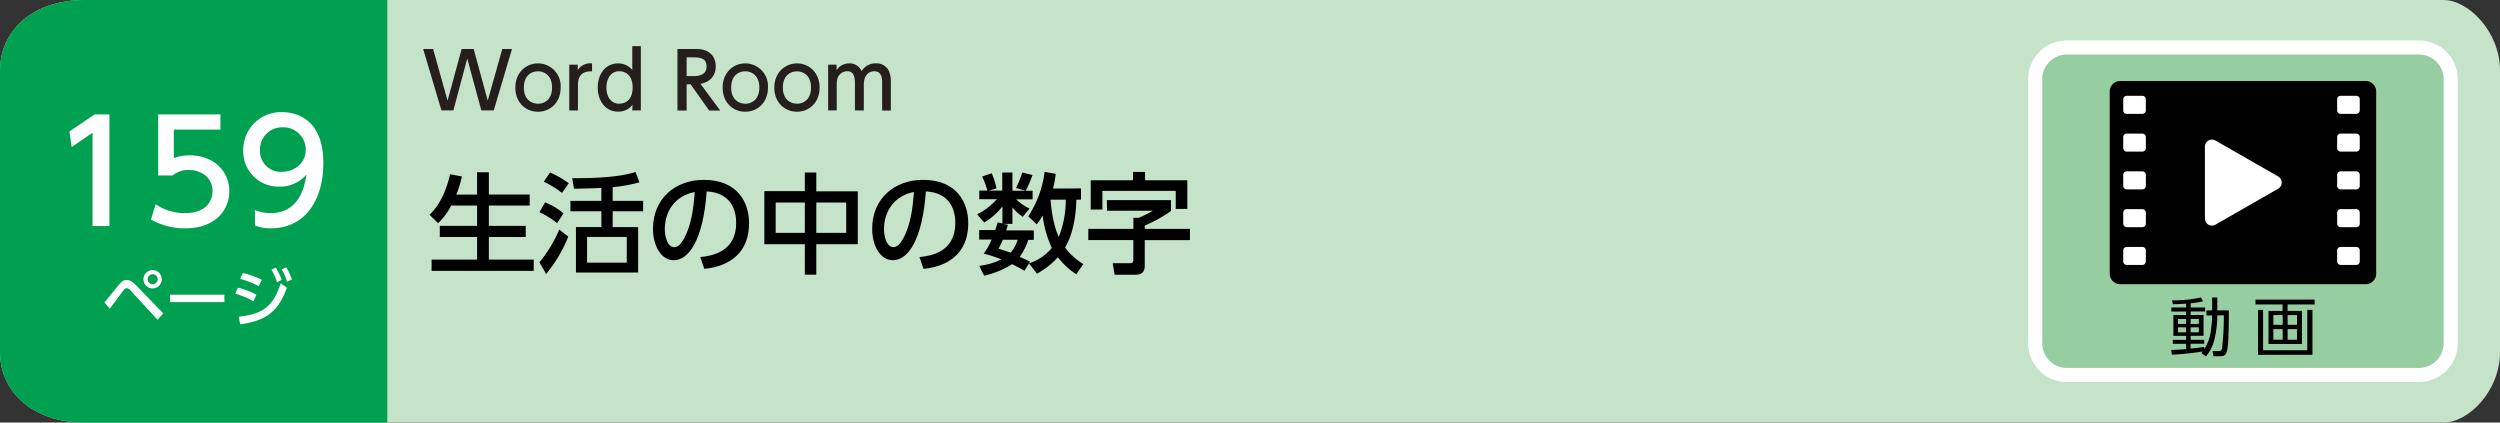 <svg xmlns="http://www.w3.org/2000/svg" viewBox="0 0 710 120"><rect x="0" y="0" width="710" height="120" fill="#333333" stroke="none"/><defs><style>.cls-1{fill:#c5e3c8;}.cls-2{fill:#00a051;}.cls-3{fill:#fff;}.cls-4{fill:#251e1c;}.cls-5{fill:#97cea1;stroke:#fff;stroke-miterlimit:10;stroke-width:4px;}</style></defs><title>index1_09</title><g id="レイヤー_2" data-name="レイヤー 2"><g id="レイヤー_3" data-name="レイヤー 3"><path class="cls-1" d="M694,120H24c-15,0-24-9-24-20V20C0,9,9,0,24,0H694c7,0,16,9,16,20v80C710,111.05,701.05,120,694,120Z"/><path class="cls-2" d="M110,120H24c-15,0-24-9-24-20V20C0,9,9,0,24,0h86Z"/><path class="cls-3" d="M29.65,85.91c.68-.79,3.58-4.41,4.19-5.13.85-1,1.46-1.28,2.16-1.28s1.52.34,2.6,1.48l7.76,8-1.61,1.85-7.68-8.33a1.7,1.7,0,0,0-1.1-.67,1.24,1.24,0,0,0-.85.56c-.66.81-3.37,4.55-3.92,5.29ZM45.94,79.3a2.6,2.6,0,1,1-2.59-2.59A2.6,2.6,0,0,1,45.94,79.3Zm-4,0a1.42,1.42,0,1,0,1.42-1.42A1.43,1.43,0,0,0,41.93,79.3Z"/><path class="cls-3" d="M63.73,83.7v2.1H48.28V83.7Z"/><path class="cls-3" d="M72,85.57a22.73,22.73,0,0,0-5.19-2.16l.74-1.71a20.59,20.59,0,0,1,5.26,2Zm-4.21,4.36c6.88-.69,9.86-3,11.93-9.48l1.75,1.28C79,88.54,75.5,91.13,68.21,92.1Zm5.7-8.65a24.51,24.51,0,0,0-5.29-2.07l.77-1.67a24.61,24.61,0,0,1,5.37,1.92ZM78.29,76A16.27,16.27,0,0,1,80,79.48l-1.33.67a15.25,15.25,0,0,0-1.58-3.53Zm3-.11a16,16,0,0,1,1.6,3.51L81.51,80A14.64,14.64,0,0,0,80,76.49Z"/><path class="cls-3" d="M26.88,32.49h4.2V64.2h-4.8V37.68l-5.92,4.08-.64-4.43Z"/><path class="cls-3" d="M62.6,36.8H49.36v8.12a12.06,12.06,0,0,1,4.56-.8c6.8,0,11.2,4.52,11.2,10.2,0,5-3.6,10.52-12.52,10.52a19.75,19.75,0,0,1-9.72-2.48L44.2,58a14.48,14.48,0,0,0,8.36,2.52c6.12,0,7.8-3.6,7.8-6.24,0-3.72-3-6-6.76-6A6.91,6.91,0,0,0,49,49.84H44.92V32.49H62.6Z"/><path class="cls-3" d="M72.4,59.64a11.28,11.28,0,0,0,4.44.88c6.52,0,9.36-4.8,10.16-10.92A9.78,9.78,0,0,1,79.4,53,10,10,0,0,1,69.08,42.72,10.71,10.71,0,0,1,80.16,31.85c3.48,0,11.67,1.52,11.67,14.47,0,10.88-5.51,18.52-14.83,18.52a11.26,11.26,0,0,1-4.6-.8ZM80.08,48.8c3.52,0,6.75-2.48,6.75-6.24a6.33,6.33,0,0,0-6.59-6.4,6.26,6.26,0,0,0-6.4,6.4A5.92,5.92,0,0,0,80.08,48.8Z"/><path class="cls-4" d="M128.76,31.36h-3.39l-5.19-17.45H123l4.11,14.68,4-14.68h3.41l4,14.68,4.12-14.68h2.77l-5.19,17.45H136.7l-4-14.74Z"/><path class="cls-4" d="M152.78,18a6.47,6.47,0,0,1,6.45,6.87c0,4.27-3,6.86-6.45,6.86s-6.42-2.57-6.42-6.86S149.42,18,152.78,18Zm0,11.47c1.63,0,4-1,4-4.6s-2.35-4.62-4-4.62-4,1-4,4.62S151.2,29.45,152.78,29.45Z"/><path class="cls-4" d="M161.67,31.36v-13h2.4V19.9A4.28,4.28,0,0,1,168.14,18v2.27c-2.44-.11-4,.92-4,3.81v7.3Z"/><path class="cls-4" d="M179.62,29.78a5,5,0,0,1-4.05,1.93c-3.58,0-5.81-3-5.81-6.86S172,18,175.57,18a5.31,5.31,0,0,1,4,1.85V13.1H182V31.36h-2.42Zm-3.7-9.55c-2.59,0-3.69,2.26-3.69,4.62s1.05,4.6,3.69,4.6c1.39,0,3.75-.8,3.75-4.6S177.29,20.23,175.92,20.23Z"/><path class="cls-4" d="M197.88,13.91c3.1,0,5.39,1.67,5.39,5,0,2.09-1.06,4.3-4.35,4.89l5.63,7.59H201.4l-5.28-7.46H195v7.46h-2.6V13.91ZM195,16.29v5.32h2c1.72,0,3.67-.44,3.67-2.7s-1.62-2.62-3.63-2.62Z"/><path class="cls-4" d="M211.65,18a6.47,6.47,0,0,1,6.45,6.87c0,4.27-3,6.86-6.45,6.86s-6.42-2.57-6.42-6.86S208.29,18,211.65,18Zm0,11.47c1.63,0,4-1,4-4.6s-2.35-4.62-4-4.62-4,1-4,4.62S210.07,29.45,211.65,29.45Z"/><path class="cls-4" d="M226.33,18c3.38,0,6.44,2.58,6.44,6.87s-3,6.86-6.44,6.86-6.43-2.57-6.43-6.86S223,18,226.33,18Zm0,11.47c1.62,0,4-1,4-4.6s-2.36-4.62-4-4.62-4,1-4,4.62S224.74,29.45,226.33,29.45Z"/><path class="cls-4" d="M242.8,31.36V23.84c0-1.68-.17-3.61-2.17-3.61-1.15,0-3,.74-3,3.52v7.61h-2.44v-13h2.4v1.59A4.18,4.18,0,0,1,241.18,18a3.67,3.67,0,0,1,3.52,2.22A4.51,4.51,0,0,1,248.77,18a3.86,3.86,0,0,1,3.61,2A7.61,7.61,0,0,1,253,23.4v8h-2.47V23.24c0-1.61-.5-3-2.26-3-1,0-2.95.55-2.95,3.85v7.28Z"/><path class="cls-5" d="M687,106.49H587a9,9,0,0,1-9-9v-75a9,9,0,0,1,9-9H687a9,9,0,0,1,9,9v75a9,9,0,0,1-9,9"/><path d="M626.63,89.59V88.15h1.62V84.48h1.46v3.67H633c0,2.49-.05,8.3-.34,10.45s-.77,2.57-2.21,2.57h-1.82l-.29-1.46,1.76,0c.71,0,.92-.29,1-1a83.79,83.79,0,0,0,.47-9.15h-1.85a29.4,29.4,0,0,1-.78,6.65,11.38,11.38,0,0,1-2.45,5l-1.29-.92c.12-.14.28-.38.37-.47-1.85.34-6,.78-8.76.92l-.18-1.35c.73,0,2-.07,4.23-.25V97.64h-3.78V96.52h3.78V95.39h-3.62V89.48h3.62v-1h-4.2V87.32h4.2V86.24c-2.2.13-3.05.15-3.75.17l-.25-1.12a36.16,36.16,0,0,0,8.21-.81l.59,1.1a29.16,29.16,0,0,1-3.52.56v1.18h4.12v1.14h-4.12v1h3.67v5.91h-3.67v1.13H626v1.12h-3.88V99c1.26-.11,2.7-.31,3.88-.47v.61a11.86,11.86,0,0,0,1.9-5.45,27.07,27.07,0,0,0,.34-4.11Zm-5.78,1h-2.31V92h2.31Zm0,2.37h-2.31v1.43h2.31Zm3.62-2.37h-2.34V92h2.34Zm0,2.37h-2.34v1.43h2.34Z"/><path d="M657.37,86.46h-7.69V88.3h4.07v9.4h-9.5V88.3h4V86.46h-7.69V85.09h16.78ZM642.72,88V99.48h12.55V88h1.47v12.77H641.28V88Zm5.56,1.48h-2.65v2.76h2.65Zm0,4h-2.65v3h2.65Zm4.07-4h-2.67v2.76h2.67Zm0,4h-2.67v3h2.67Z"/><path d="M671.84,80.72H602.16a3,3,0,0,1-3-3V26a3,3,0,0,1,3-3h69.68a3,3,0,0,1,3,3V77.72a3,3,0,0,1-3,3"/><path class="cls-3" d="M647,50.12,629.19,39.91a2,2,0,0,0-3,1.74V62.06a2,2,0,0,0,3,1.74L647,53.59a2,2,0,0,0,0-3.47"/><path class="cls-3" d="M608.38,32.34H604a1,1,0,0,1-1-1V28.21a1,1,0,0,1,1-1h4.42a1,1,0,0,1,1,1v3.13a1,1,0,0,1-1,1"/><path class="cls-3" d="M608.38,43.06H604a1,1,0,0,1-1-1V38.94a1,1,0,0,1,1-1h4.42a1,1,0,0,1,1,1v3.12a1,1,0,0,1-1,1"/><path class="cls-3" d="M608.38,53.79H604a1,1,0,0,1-1-1V49.66a1,1,0,0,1,1-1h4.42a1,1,0,0,1,1,1v3.13a1,1,0,0,1-1,1"/><path class="cls-3" d="M608.38,64.52H604a1,1,0,0,1-1-1V60.39a1,1,0,0,1,1-1h4.42a1,1,0,0,1,1,1v3.13a1,1,0,0,1-1,1"/><path class="cls-3" d="M608.38,75.24H604a1,1,0,0,1-1-1V71.12a1,1,0,0,1,1-1h4.42a1,1,0,0,1,1,1v3.12a1,1,0,0,1-1,1"/><path class="cls-3" d="M669.17,32.34h-4.42a1,1,0,0,1-1-1V28.21a1,1,0,0,1,1-1h4.42a1,1,0,0,1,1,1v3.13a1,1,0,0,1-1,1"/><path class="cls-3" d="M669.17,43.06h-4.42a1,1,0,0,1-1-1V38.94a1,1,0,0,1,1-1h4.42a1,1,0,0,1,1,1v3.12a1,1,0,0,1-1,1"/><path class="cls-3" d="M669.17,53.79h-4.42a1,1,0,0,1-1-1V49.66a1,1,0,0,1,1-1h4.42a1,1,0,0,1,1,1v3.13a1,1,0,0,1-1,1"/><path class="cls-3" d="M669.17,64.52h-4.42a1,1,0,0,1-1-1V60.39a1,1,0,0,1,1-1h4.42a1,1,0,0,1,1,1v3.13a1,1,0,0,1-1,1"/><path class="cls-3" d="M669.17,75.24h-4.42a1,1,0,0,1-1-1V71.12a1,1,0,0,1,1-1h4.42a1,1,0,0,1,1,1v3.12a1,1,0,0,1-1,1"/><path d="M128.13,58.38a18,18,0,0,1-3.72,5L122,61c1.24-1.24,4.13-4.19,5.83-11.51l3.35.62a32.54,32.54,0,0,1-1.58,5.15h5.89V48.93h3.35v6.32h11.59v3.13H138.83v5.77h10.48v3.16H138.83v6.42h12.74v3.19h-29V73.73h12.93V67.31h-10.6V64.15h10.6V58.38Z"/><path d="M153.21,74.5a38.26,38.26,0,0,0,5.61-9.3l2.57,2a39.7,39.7,0,0,1-6.29,10.63Zm5-11.13a23.8,23.8,0,0,0-5-3.1l1.58-2.79a17.2,17.2,0,0,1,5.24,3.13Zm1.4-8.59a28.7,28.7,0,0,0-5.18-3.19l1.8-2.6a26.14,26.14,0,0,1,5.3,3.07ZM174,57.05h8.65V60H174v4.5h7.23v12.9H163.57V64.49h7.22V60H162V57.05h8.78V53.39c-.87,0-3.75.15-7.75.22l-.53-3c11.1.06,15.41-1,18-1.74l1.11,2.92A47.38,47.38,0,0,1,174,53.17ZM178,67.28H166.73V74.6H178Z"/><path d="M198.88,73c3.28-.31,10.2-1.43,10.2-9.74,0-3.44-1.43-8.56-8.38-8.9-1,13.8-5.08,19.54-9.36,19.54-3.6,0-5.89-4.13-5.89-8.9,0-8.72,6.45-13.92,14.42-13.92,9.64,0,12.86,6.44,12.86,12.27,0,11.72-10.51,12.78-12.71,13ZM188.8,65.11c0,1.8.65,5.09,2.66,5.09,1.18,0,2-1.06,2.79-2.42,2.11-3.85,2.7-8.59,3.07-13.24C191.74,55.56,188.8,60,188.8,65.11Z"/><path d="M228.57,54.29V49h3.26v5.33h11.78V69.36H231.83V78h-3.26V69.36h-11.5V54.29Zm0,3.22h-8.28v8.62h8.28Zm11.75,0h-8.49v8.62h8.49Z"/><path d="M261.12,73c3.29-.31,10.2-1.43,10.2-9.74,0-3.44-1.42-8.56-8.37-8.9-1,13.8-5.08,19.54-9.36,19.54-3.6,0-5.89-4.13-5.89-8.9,0-8.72,6.45-13.92,14.42-13.92,9.64,0,12.86,6.44,12.86,12.27,0,11.72-10.51,12.78-12.71,13Zm-10.07-7.91c0,1.8.65,5.09,2.66,5.09,1.18,0,2-1.06,2.79-2.42,2.11-3.85,2.7-8.59,3.07-13.24C254,55.56,251.05,60,251.05,65.11Z"/><path d="M307,53.51v3.2H305.7c-.06,1.8-.28,8.71-3.22,13.58A18.55,18.55,0,0,0,307.66,75l-2,2.89a20.81,20.81,0,0,1-5.21-4.84,23.42,23.42,0,0,1-5.95,4.68l-2.26-2.91-1.31,2.07c-.83-.46-1.7-1-3.5-1.86a25.3,25.3,0,0,1-7.94,3.26l-1.39-2.79a19.09,19.09,0,0,0,6.26-1.83,33.68,33.68,0,0,0-5-1.64,17.63,17.63,0,0,0,2.26-4h-3.53v-2.7h4.56c.34-1,.49-1.58.68-2.17l1.36.28V58.63a18.87,18.87,0,0,1-5.18,4.56l-2-2.3a20.13,20.13,0,0,0,5.61-4.31h-5V54.13h2.29a20.55,20.55,0,0,0-1.49-4l2.73-.93A23.06,23.06,0,0,1,283,53.48l-2.14.65h3.78V49h2.89v5.17h3.75l-2.73-.77a35.19,35.19,0,0,0,1.8-4.4l2.88.71a33.11,33.11,0,0,1-1.92,4.46h1.95v2.45h-4.65a13.84,13.84,0,0,0,3.78,2.61l-1.92,2.35a12.59,12.59,0,0,1-2.94-2.69v4.68h-2.7l1.42.28c-.21.77-.31,1-.49,1.58h7.84v2.7h-1.58a16.77,16.77,0,0,1-2.42,4.8c1,.47,2.55,1.18,2.95,1.37l-.31.49a14.14,14.14,0,0,0,6.48-4.37,30.66,30.66,0,0,1-2.61-9.24,18.23,18.23,0,0,1-1.67,2.54l-2.42-2.29a29.47,29.47,0,0,0,4.65-12.62l3.16.56a31.91,31.91,0,0,1-.77,4.18Zm-22.2,14.58c-.49,1.18-.86,1.89-1.2,2.54,1.76.56,2.54.81,3.41,1.12a9.4,9.4,0,0,0,2-3.66Zm13.55-11.38c.1,1.27.56,6.76,2.33,10.57a27.78,27.78,0,0,0,2-10.57Z"/><path d="M314.35,56.83h18.2v3.1a40,40,0,0,1-7.44,4.13V65h12.83v3.19H325.11v7.1c0,1.15-.19,2.73-2.55,2.73h-6L316,74.75h5c.72,0,.87-.52.87-1V68.18H309.08V65h12.8V61.85h1.52a29.92,29.92,0,0,0,4-2h-13Zm7.44-8h3.41v2.36h12v8.15h-3.29V54.2H313.08v5.3h-3.32V51.19h12Z"/></g></g></svg>
